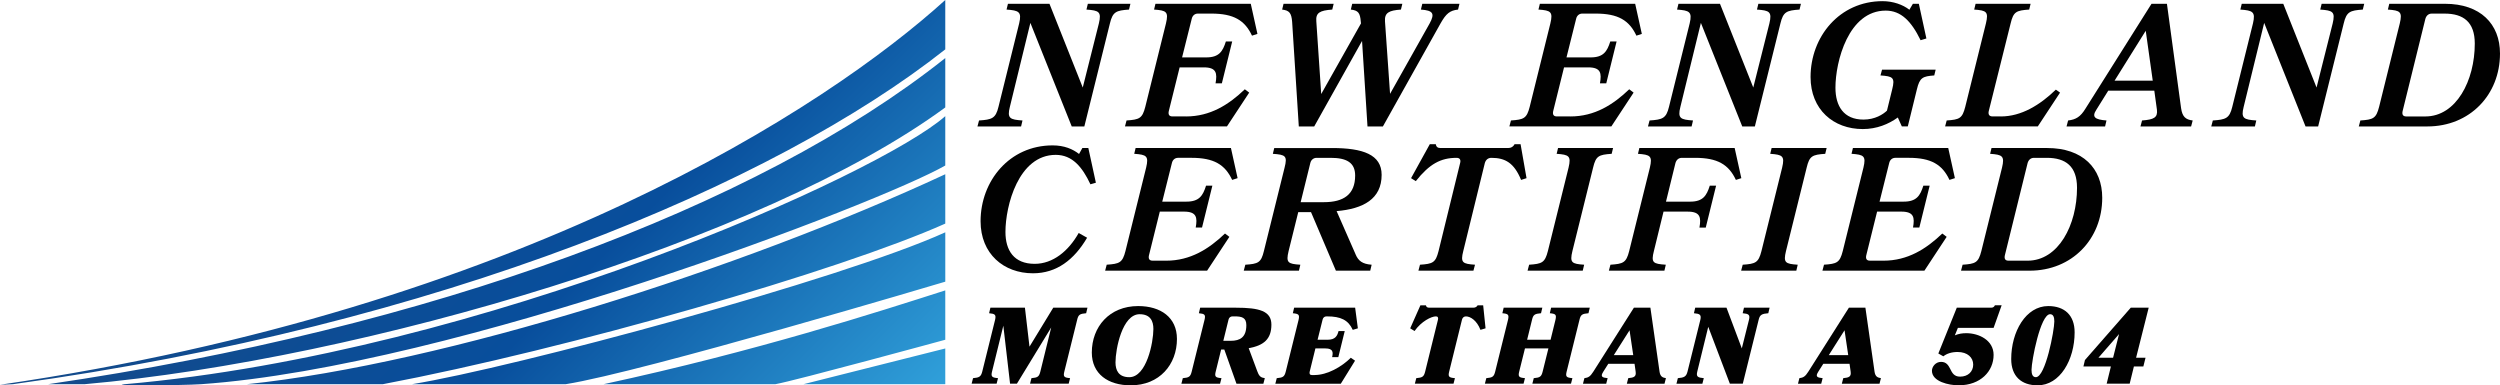 <?xml version="1.0" encoding="UTF-8"?>
<svg id="Layer_1" data-name="Layer 1" xmlns="http://www.w3.org/2000/svg" xmlns:xlink="http://www.w3.org/1999/xlink" viewBox="0 0 2000 308.26">
  <defs>
    <style>
      .cls-1 {
        fill: #010101;
      }

      .cls-2 {
        fill: url(#linear-gradient);
      }
    </style>
    <linearGradient id="linear-gradient" x1="643.9" y1="419.69" x2="266.01" y2="41.8" gradientUnits="userSpaceOnUse">
      <stop offset="0" stop-color="#30a0da"/>
      <stop offset=".5" stop-color="#084e9c"/>
      <stop offset="1" stop-color="#144a89"/>
    </linearGradient>
  </defs>
  <path class="cls-2" d="M642.78,307.36l113.44-28.58v28.58h-113.44ZM620.29,307.36c15.84-2.81,135.93-35.56,135.93-35.56v-39.49c-54.06,17.31-151.03,48.67-273.37,75.05h137.43ZM452.55,307.36c61.26-9.66,303.68-82.02,303.68-82.02v-39.49c-83.24,37.87-345.61,108.37-426.63,121.51h122.95ZM306.29,307.36c148.11-28.08,365.4-90.66,449.93-128.48v-39.49c-162.5,75.6-400.97,151.58-558.7,167.97h108.77ZM160.87,307.36c203.37-14.29,543.62-145.23,595.35-174.95v-39.49c-51.73,45.94-368.23,189.27-656.38,214.44-15.2,1.33,45.81,1.07,61.04,0ZM67.73,307.36c223.34-19.79,543.62-114.88,688.49-221.41v-39.49c-150.87,120.04-412.87,216.37-717.74,260.9h29.25ZM10.33,307.36c341.89-46.9,609.21-159.79,745.89-267.87V0C661.87,85.53,416.52,247.05,0,307.81l10.33-.45Z"/>
  <g>
    <g>
      <path class="cls-1" d="M781.97,101.15l1.26-4.77c10.23-.7,13.32-1.54,15.56-10.93l16.54-66.72c2.24-9.39-.28-10.37-10.09-11.07l1.12-4.63h33.22l26.63,67,12.9-51.3c2.24-9.39,0-10.37-9.95-11.07l1.12-4.63h34.06l-1.12,4.63c-10.23.7-13.04,1.68-15.28,11.07l-20.46,82.42h-10.09l-33.08-82.84-16.4,67.14c-2.38,9.39.14,10.23,10.09,10.93l-1.12,4.77h-34.9Z"/>
      <path class="cls-1" d="M948.76,93.16c19.48,0,34.2-9.39,47.1-21.73l3.5,2.66-17.8,27.05h-81.58l1.26-4.77c10.23-.7,12.61-1.54,15-10.93l16.54-66.72c2.24-9.39.28-10.37-9.53-11.07l1.12-4.63h76.25l5.33,24.11-4.35,1.4c-5.75-12.33-14.72-17.66-32.52-17.66h-10.79c-2.52,0-4.35,1.68-4.91,4.21l-7.71,30.84h19.34c10.23,0,13.18-4.77,15.7-12.76h5.05l-8.27,33.5h-5.05c1.4-7.99.84-12.76-9.39-12.76h-19.34l-8.69,35.04c-.56,2.66.28,4.2,2.94,4.2h10.79Z"/>
      <path class="cls-1" d="M1137.85,3.03h29.72l-1.12,4.63c-6.45.7-9.53,3.08-14.02,11.07l-46.11,82.42h-12.33l-4.35-68.4-38.27,68.4h-12.33l-5.33-83.68c-.56-7.29-2.38-9.11-7.99-9.81l1.12-4.63h40.09l-1.12,4.63c-9.95.7-13.32,2.52-12.76,9.39l3.92,58.17,31.82-56.49-.14-1.26c-.56-7.29-2.1-9.11-7.99-9.81l1.12-4.63h40.09l-1.12,4.63c-9.67.7-13.18,2.52-12.76,9.39l4.06,58.03,31.68-56.35c4.35-7.99,2.66-10.37-7.01-11.07l1.12-4.63Z"/>
      <path class="cls-1" d="M1256.28,93.16c19.48,0,34.2-9.39,47.1-21.73l3.5,2.66-17.8,27.05h-81.58l1.26-4.77c10.23-.7,12.62-1.54,15-10.93l16.54-66.72c2.24-9.39.28-10.37-9.53-11.07l1.12-4.63h76.25l5.33,24.11-4.35,1.4c-5.75-12.33-14.72-17.66-32.52-17.66h-10.79c-2.52,0-4.35,1.68-4.91,4.21l-7.71,30.84h19.34c10.23,0,13.18-4.77,15.7-12.76h5.05l-8.27,33.5h-5.05c1.4-7.99.84-12.76-9.39-12.76h-19.34l-8.69,35.04c-.56,2.66.28,4.2,2.94,4.2h10.79Z"/>
      <path class="cls-1" d="M1318.38,101.15l1.26-4.77c10.23-.7,13.32-1.54,15.56-10.93l16.54-66.72c2.24-9.39-.28-10.37-10.09-11.07l1.12-4.63h33.22l26.63,67,12.9-51.3c2.24-9.39,0-10.37-9.95-11.07l1.12-4.63h34.06l-1.12,4.63c-10.23.7-13.04,1.68-15.28,11.07l-20.46,82.42h-10.09l-33.08-82.84-16.4,67.14c-2.38,9.39.14,10.23,10.09,10.93l-1.12,4.77h-34.9Z"/>
      <path class="cls-1" d="M1518.25,94c-7.43,5.33-16.82,9.25-28.03,9.25-23.41,0-41.77-15.56-41.77-41.63,0-32.24,23.13-60.69,57.61-60.69,8.41,0,16.26,2.8,21.45,6.87l2.8-4.77h4.77l6.03,27.75-4.63,1.4c-7.43-15.28-15.7-23.69-27.89-23.69-29.86,0-40.23,40.79-40.23,61.67,0,14.72,6.59,25.51,22.43,25.51,9.25,0,15.7-4.2,18.78-7.15l4.2-17.1c2.38-9.39.56-10.37-9.39-11.07l1.26-4.63h42.89l-1.12,4.63c-9.25.7-11.63,1.68-13.88,11.07l-7.29,29.72h-4.77l-3.22-7.15Z"/>
      <path class="cls-1" d="M1600.67,93.16c16.4,0,31.26-9.11,44.01-21.45l3.36,2.38-17.8,27.05h-74.15l1.26-4.77c10.23-.7,12.47-1.54,14.86-10.93l16.54-66.72c2.24-9.39.42-10.37-9.39-11.07l1.12-4.63h44.01l-1.12,4.63c-10.37.7-12.62,1.68-14.86,11.07l-17.52,70.22c-.56,2.66.42,4.2,3.08,4.2h6.59Z"/>
      <path class="cls-1" d="M1744.9,86.71c.98,6.59,3.5,8.97,9.25,9.67l-1.26,4.77h-40.51l1.26-4.77c9.53-.7,12.62-2.38,11.91-8.55l-2.1-15.28h-36.86l-9.53,15.28c-3.78,5.75-1.26,7.85,8.13,8.55l-1.12,4.77h-30.84l1.26-4.77c6.31-.7,9.95-3.08,13.74-9.25l52.98-84.1h12.33l11.35,83.68ZM1691.64,64.56h30.56l-5.61-39.95-24.95,39.95Z"/>
      <path class="cls-1" d="M1769.01,101.15l1.26-4.77c10.23-.7,13.32-1.54,15.56-10.93l16.54-66.72c2.24-9.39-.28-10.37-10.09-11.07l1.12-4.63h33.22l26.63,67,12.9-51.3c2.24-9.39,0-10.37-9.95-11.07l1.12-4.63h34.06l-1.12,4.63c-10.23.7-13.04,1.68-15.28,11.07l-20.46,82.42h-10.09l-33.08-82.84-16.4,67.14c-2.38,9.39.14,10.23,10.09,10.93l-1.12,4.77h-34.9Z"/>
      <path class="cls-1" d="M1887.03,101.15l1.26-4.77c10.23-.7,12.62-1.54,15-10.93l16.54-66.72c2.24-9.39.28-10.37-9.53-11.07l1.12-4.63h44.57c28.31,0,44.01,16.12,44.01,39.81,0,33.08-24.25,58.31-58.03,58.31h-54.95ZM1945.34,10.88c-2.52,0-4.35,1.68-5.05,4.21l-18.22,73.87c-.56,2.66.28,4.2,2.94,4.2h15.28c24.67,0,39.53-28.59,39.53-58.31,0-17.24-9.11-23.97-24.11-23.97h-10.37Z"/>
    </g>
    <g>
      <path class="cls-1" d="M876.69,146.18l-4.35,1.26c-6.45-13.74-14.44-23.55-27.75-23.55-29.86,0-40.23,40.79-40.23,61.67,0,14.72,6.73,25.51,23.41,25.51,14.58,0,27.05-10.23,35.18-24.67l6.73,3.78c-10.37,17.66-24.39,28.45-43.31,28.45-23.41,0-41.91-15.56-41.91-41.63,0-32.24,23.13-60.69,57.61-60.69,9.39,0,16.12,2.94,21.17,6.87l2.66-4.77h4.77l6.03,27.75Z"/>
      <path class="cls-1" d="M932.89,208.55c19.48,0,34.2-9.39,47.1-21.73l3.5,2.66-17.8,27.05h-81.58l1.26-4.77c10.23-.7,12.61-1.54,15-10.93l16.54-66.72c2.24-9.39.28-10.37-9.53-11.07l1.12-4.63h76.25l5.33,24.11-4.35,1.4c-5.75-12.33-14.72-17.66-32.52-17.66h-10.79c-2.52,0-4.35,1.68-4.91,4.21l-7.71,30.84h19.34c10.23,0,13.18-4.77,15.7-12.76h5.05l-8.27,33.5h-5.05c1.4-7.99.84-12.76-9.39-12.76h-19.34l-8.69,35.04c-.56,2.66.28,4.2,2.94,4.2h10.79Z"/>
      <path class="cls-1" d="M1084.41,203.37c2.24,5.33,5.47,7.85,12.9,8.41l-1.12,4.77h-27.47l-19.9-46.82h-10.23l-7.71,31.12c-2.24,9.39-.56,10.23,9.39,10.93l-1.12,4.77h-44.15l1.26-4.77c10.23-.7,12.61-1.54,14.86-10.93l16.54-66.72c2.38-9.39.84-10.37-9.39-11.07l1.12-4.63h46.25c24.67,0,39.67,5.19,39.67,21.45,0,19.34-14.72,27.19-36.02,29.01l15.14,34.48ZM1053.29,126.27c-2.52,0-4.49,1.68-5.05,4.21l-7.71,31.26h18.64c15.7,0,24.95-6.17,24.95-21.31,0-10.37-6.87-14.16-19.62-14.16h-11.21Z"/>
      <path class="cls-1" d="M1178.74,216.54h-44.01l1.26-4.77c10.23-.7,12.47-1.54,14.86-10.93l17.24-70.36c.7-2.52-.14-4.21-2.8-4.21-12.76,0-21.73,4.91-32.66,18.64l-3.78-2.38,15-27.19h4.77c.28,1.96,1.4,3.08,3.64,3.08h54.24c2.38,0,4.06-.98,5.19-3.08h4.77l4.77,27.19-4.35,1.4c-5.61-13.6-12.62-17.66-23.83-17.66-2.66,0-4.49,1.68-5.19,4.21l-17.24,70.36c-2.38,9.39-.56,10.23,9.39,10.93l-1.26,4.77Z"/>
      <path class="cls-1" d="M1222.05,216.54l1.26-4.77c10.23-.7,12.62-1.54,15-10.93l16.54-66.72c2.24-9.39.28-10.37-9.53-11.07l1.12-4.63h44.01l-1.12,4.63c-10.37.7-12.62,1.68-14.86,11.07l-16.54,66.72c-2.24,9.39-.56,10.23,9.39,10.93l-1.12,4.77h-44.15Z"/>
      <path class="cls-1" d="M1332.78,161.32h19.34c10.23,0,13.18-4.77,15.7-12.76h5.05l-8.27,33.5h-5.05c1.4-7.99.84-12.76-9.39-12.76h-19.34l-7.71,31.54c-2.38,9.39-.7,10.23,9.53,10.93l-1.12,4.77h-44.43l1.26-4.77c10.23-.7,12.62-1.54,15-10.93l16.54-66.72c2.24-9.39.28-10.37-9.53-11.07l1.12-4.63h76.25l5.33,24.11-4.35,1.4c-5.75-12.33-14.72-17.66-32.52-17.66h-10.79c-2.52,0-4.35,1.68-5.05,4.21l-7.57,30.84Z"/>
      <path class="cls-1" d="M1392.91,216.54l1.26-4.77c10.23-.7,12.62-1.54,15-10.93l16.54-66.72c2.24-9.39.28-10.37-9.53-11.07l1.12-4.63h44.01l-1.12,4.63c-10.37.7-12.62,1.68-14.86,11.07l-16.54,66.72c-2.24,9.39-.56,10.23,9.39,10.93l-1.12,4.77h-44.15Z"/>
      <path class="cls-1" d="M1506.73,208.55c19.48,0,34.2-9.39,47.1-21.73l3.5,2.66-17.8,27.05h-81.58l1.26-4.77c10.23-.7,12.62-1.54,15-10.93l16.54-66.72c2.24-9.39.28-10.37-9.53-11.07l1.12-4.63h76.25l5.33,24.11-4.35,1.4c-5.75-12.33-14.72-17.66-32.52-17.66h-10.79c-2.52,0-4.35,1.68-4.91,4.21l-7.71,30.84h19.34c10.23,0,13.18-4.77,15.7-12.76h5.05l-8.27,33.5h-5.05c1.4-7.99.84-12.76-9.39-12.76h-19.34l-8.69,35.04c-.56,2.66.28,4.2,2.94,4.2h10.79Z"/>
      <path class="cls-1" d="M1568.82,216.54l1.26-4.77c10.23-.7,12.62-1.54,15-10.93l16.54-66.72c2.24-9.39.28-10.37-9.53-11.07l1.12-4.63h44.57c28.31,0,44.01,16.12,44.01,39.81,0,33.08-24.25,58.31-58.03,58.31h-54.95ZM1627.13,126.27c-2.52,0-4.35,1.68-5.05,4.21l-18.22,73.87c-.56,2.66.28,4.2,2.94,4.2h15.28c24.67,0,39.53-28.59,39.53-58.31,0-17.24-9.11-23.97-24.11-23.97h-10.37Z"/>
    </g>
    <g>
      <path class="cls-1" d="M824.03,306.96l1.13-4.43c4.95-.43,6.08-1.13,7.12-5.3l8.69-35.27-27.45,45h-5.47l-5.39-46.39-9.03,36.66c-1.04,4.17,0,4.86,4.78,5.3l-1.13,4.43h-19.98l1.13-4.43c4.95-.43,6.34-1.13,7.38-5.3l10.25-41.35c.96-4.17-.09-4.86-4.78-5.3l1.04-4.43h27.62l3.65,31.19,19.02-31.19h27.36l-1.04,4.43c-5.04.43-6.25,1.13-7.21,5.3l-10.25,41.35c-1.04,4.17-.17,4.86,4.6,5.3l-1.13,4.43h-30.93Z"/>
      <path class="cls-1" d="M941.56,271.08c0,20.59-13.99,37.18-37.01,37.18-18.07,0-31.1-9.12-31.1-26.23,0-20.59,14.07-37.18,37.09-37.18,18.07,0,31.01,9.12,31.01,26.23ZM922.71,263.18c0-6.25-2.35-11.81-11.03-11.81-13.81,0-19.28,27.71-19.28,38.57,0,6.25,2.43,11.81,11.03,11.81,13.81,0,19.28-27.71,19.28-38.57Z"/>
      <path class="cls-1" d="M1005.93,297.23c1.48,4.08,2.95,4.86,5.91,5.3l-1.13,4.43h-21.54l-9.73-27.36h-2.52l-4.34,17.63c-1.04,4.17-.17,4.86,4.6,5.3l-1.13,4.43h-30.93l1.13-4.43c4.95-.43,6.08-1.13,7.12-5.3l10.25-41.35c1.04-4.17.09-4.86-4.52-5.3l1.04-4.43h28.49c18.76,0,28.49,2.61,28.49,13.55,0,11.55-6.08,16.68-18.16,18.85l6.95,18.68ZM985.95,253.1c-1.56,0-2.78,1.04-3.13,2.61l-4.17,16.94h5.91c7.64,0,12.51-2.95,12.51-12.51,0-6.08-3.56-7.04-9.38-7.04h-1.74Z"/>
      <path class="cls-1" d="M1051.8,300.01c9.9,0,21.46-6.43,28.84-13.81l3.39,2.35-11.38,18.42h-52.38l1.13-4.43c4.95-.43,6.17-1.13,7.21-5.3l10.25-41.35c.96-4.17.09-4.86-4.6-5.3l1.04-4.43h48.82l2.17,16.51-4.08,1.22c-3.56-7.9-9.73-10.77-20.41-10.77h-.69c-1.56,0-2.69,1.04-3.04,2.61l-4,16.07h8.08c6.17,0,7.73-3.21,8.69-6.95h4.95l-5.13,20.85h-4.95c.87-3.74.87-6.95-5.3-6.95h-8.08l-4.6,18.68c-.35,1.56.17,2.61,1.74,2.61h2.35Z"/>
      <path class="cls-1" d="M1162.82,306.96h-30.93l1.13-4.43c4.95-.43,6.08-1.13,7.12-5.3l10.25-41.52c.35-1.56-.09-2.61-1.65-2.61-3.65,0-11.73,4-17.11,11.73l-3.47-2.17,8.17-18.42h4.43c.17,1.22.96,1.91,2.61,1.91h35.27c1.65,0,2.78-.69,3.47-1.91h4.43l1.91,18.42-4.08,1.22c-2.87-7.47-7.99-10.77-11.64-10.77-1.56,0-2.78,1.04-3.13,2.61l-10.25,41.52c-1.04,4.17-.17,4.86,4.6,5.3l-1.13,4.43Z"/>
      <path class="cls-1" d="M1225.88,306.96l1.13-4.43c4.95-.43,6.08-1.13,7.12-5.3l4.6-18.5h-18.76l-4.6,18.5c-1.04,4.17-.17,4.86,4.6,5.3l-1.13,4.43h-30.93l1.13-4.43c4.95-.43,6.08-1.13,7.12-5.3l10.25-41.35c.96-4.17.17-4.86-4.52-5.3l1.04-4.43h30.93l-1.04,4.43c-5.04.43-6.25,1.13-7.21,5.3l-3.91,15.9h18.76l3.91-15.9c.96-4.17.17-4.86-4.52-5.3l1.04-4.43h30.93l-1.04,4.43c-5.04.43-6.25,1.13-7.21,5.3l-10.25,41.35c-1.04,4.17-.17,4.86,4.6,5.3l-1.13,4.43h-30.93Z"/>
      <path class="cls-1" d="M1327.61,297.23c.61,4.17,2.52,4.86,5.13,5.3l-1.13,4.43h-30.14l1.13-4.43c4.52-.43,6.52-1.13,5.91-5.3l-.87-6.17h-21.02l-3.91,6.17c-2.69,4.17-.96,4.86,3.39,5.3l-1.13,4.43h-18.59l1.13-4.43c3.04-.43,4.6-1.13,7.21-5.3l32.4-51.08h13.2l7.3,51.08ZM1291.04,284.11h15.55l-2.95-19.89-12.6,19.89Z"/>
      <path class="cls-1" d="M1341.16,306.96l1.13-4.43c4.95-.43,6.69-1.13,7.73-5.3l10.25-41.35c.96-4.17-.43-4.86-5.13-5.3l1.04-4.43h25.02l12.25,32.58,5.73-22.85c1.04-4.17-.35-4.86-5.04-5.3l1.04-4.43h20.5l-1.04,4.43c-5.04.43-6.78,1.13-7.73,5.3l-12.68,51.08h-10.34l-17.29-45.52-8.77,35.79c-1.04,4.17.43,4.86,5.21,5.3l-1.13,4.43h-20.76Z"/>
      <path class="cls-1" d="M1499.61,297.23c.61,4.17,2.52,4.86,5.13,5.3l-1.13,4.43h-30.14l1.13-4.43c4.52-.43,6.52-1.13,5.91-5.3l-.87-6.17h-21.02l-3.91,6.17c-2.69,4.17-.96,4.86,3.39,5.3l-1.13,4.43h-18.59l1.13-4.43c3.04-.43,4.6-1.13,7.21-5.3l32.4-51.08h13.2l7.3,51.08ZM1463.03,284.11h15.55l-2.95-19.89-12.6,19.89Z"/>
      <path class="cls-1" d="M1567.01,308.26c-7.82,0-21.46-2.95-21.46-11.64,0-3.3,2.95-7.12,7.3-7.12s5.91,2.87,7.38,5.73c1.48,3.04,3.04,6.08,7.82,6.08,6.43,0,10.51-4.08,10.51-9.64s-4.43-10.08-12.51-10.08c-4.78,0-8.69,1.3-11.38,3.47l-4-2.26,14.77-36.66h27.62c1.48,0,2.35-.78,2.87-1.91h5.39l-6.43,18.07h-28.58l-2.43,5.99c3.04-1.3,5.91-1.74,9.21-1.74,10.08,0,21.8,5.65,21.8,17.37,0,13.12-10.51,24.32-27.88,24.32Z"/>
      <path class="cls-1" d="M1659.7,265.87c0,21.98-11.73,42.39-29.62,42.39-12.94,0-21.11-7.21-21.11-21.02,0-21.98,11.73-42.39,29.62-42.39,12.94,0,21.11,7.21,21.11,21.02ZM1643.46,257.18c0-3.39-.78-5.82-3.39-5.82-7.73,0-14.85,37.35-14.85,44.56,0,3.39.87,5.82,3.47,5.82,7.73,0,14.77-37.44,14.77-44.56Z"/>
      <path class="cls-1" d="M1685.33,306.96l3.39-13.81h-21.98l1.22-5.13,36.66-41.87h14.33l-10.08,40.05h7.56l-1.74,6.95h-7.56l-3.39,13.81h-18.42ZM1678.73,286.2h11.73l4.78-18.94-16.51,18.94Z"/>
    </g>
  </g>
</svg>